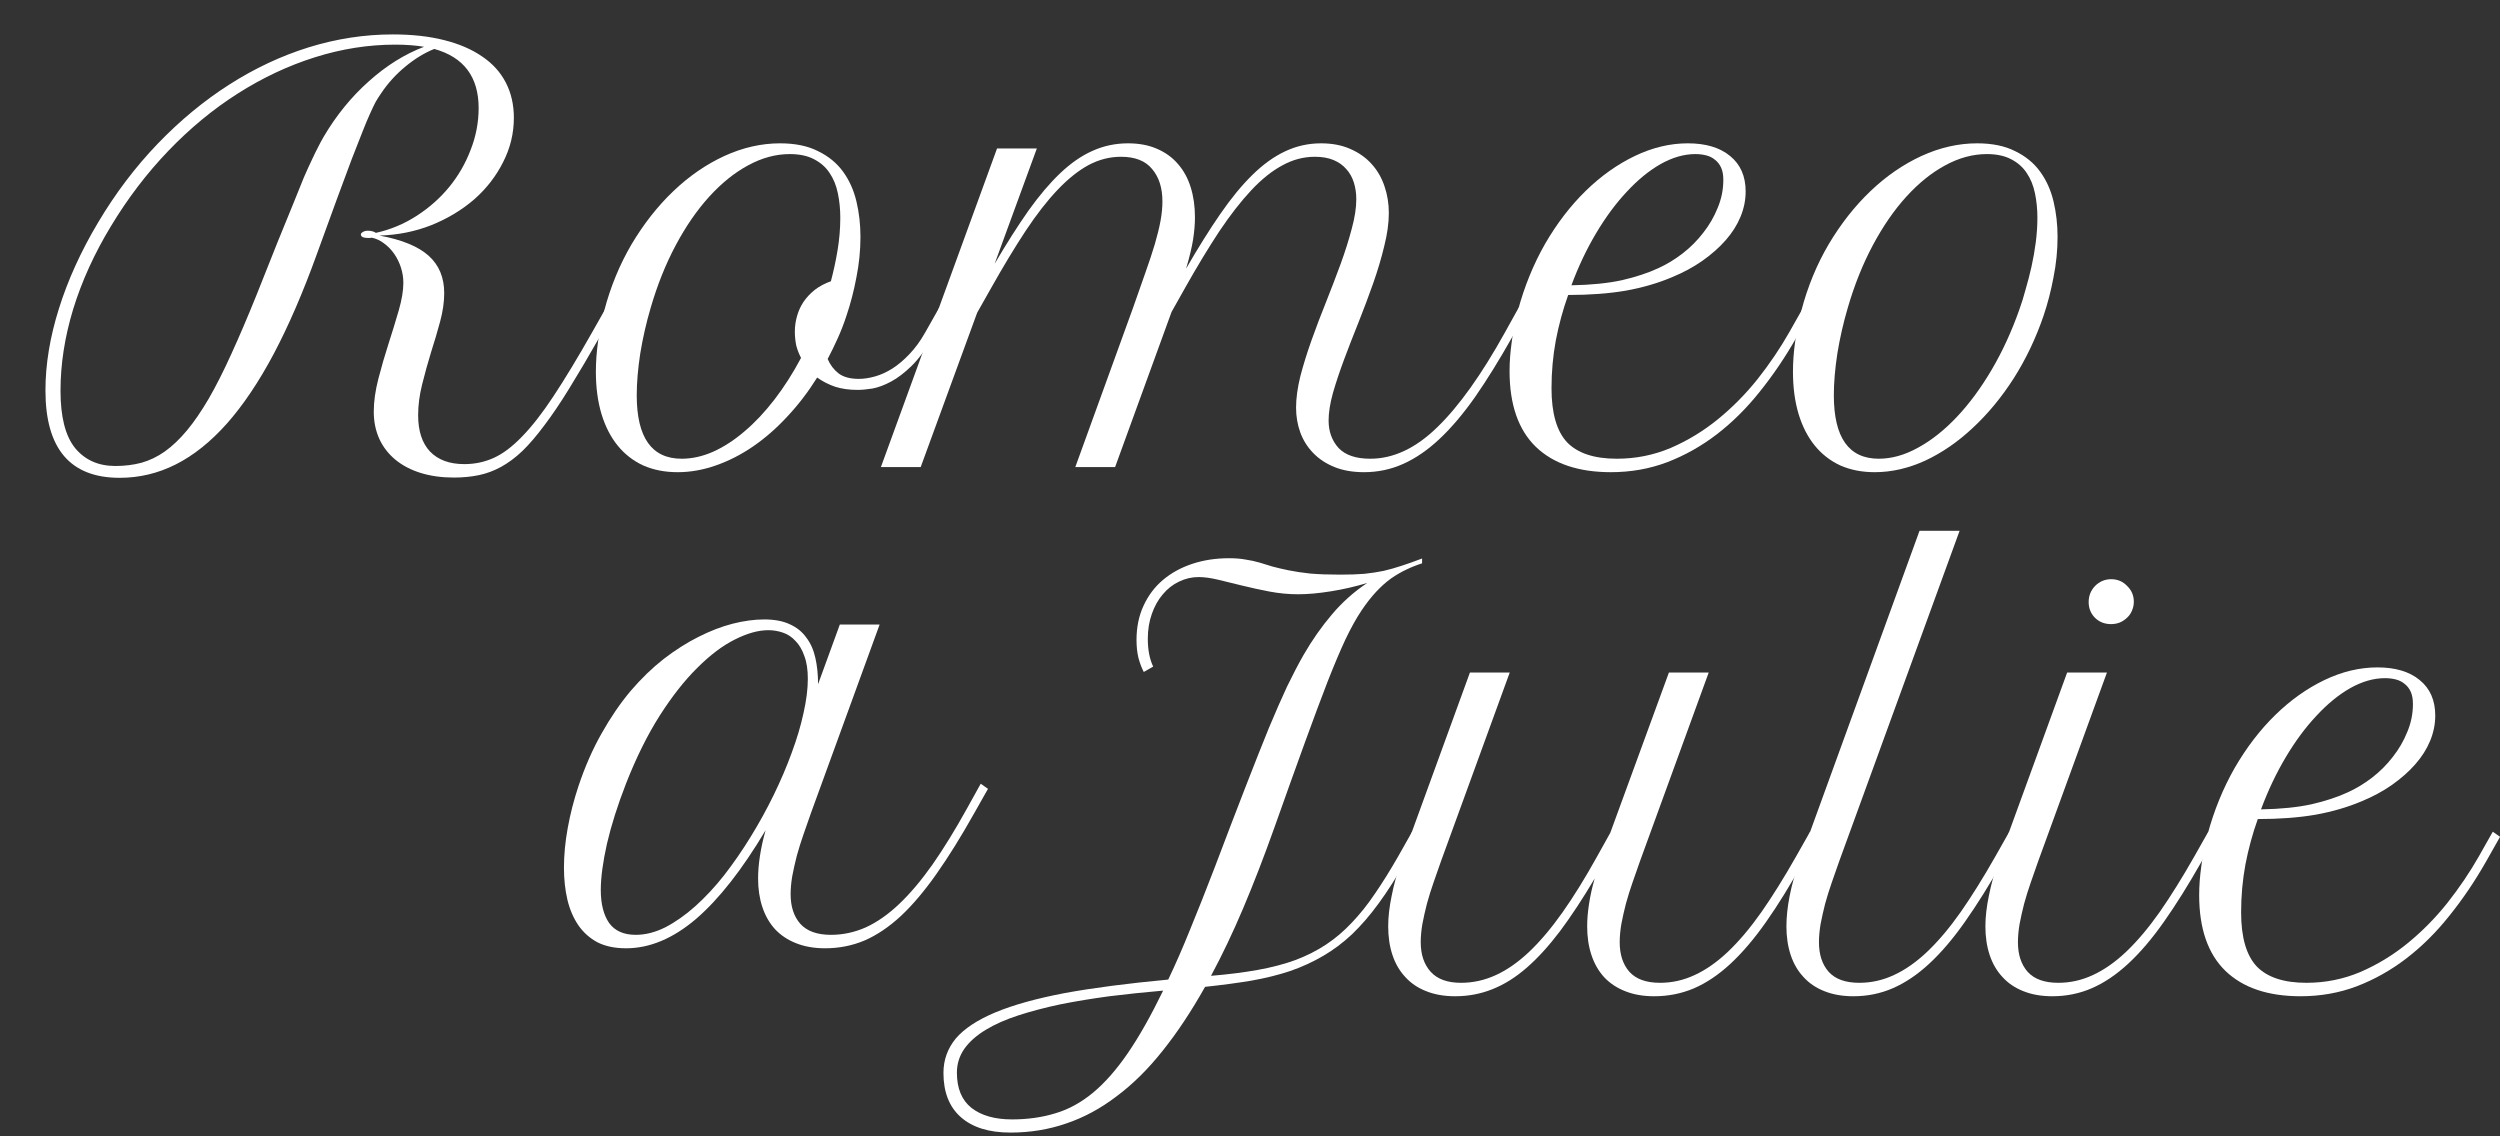 <svg width="220" height="100" viewBox="0 0 220 100" fill="none" xmlns="http://www.w3.org/2000/svg">
<rect x="0" y="0" width="220" height="100" fill="#333333" stroke="none"/>
<g clip-path="url(#clip0_5245_76897)">
<path d="M10.531 42.048C6.177 42.048 4 39.485 4 34.358C4 32.071 4.394 29.673 5.183 27.165C5.972 24.641 7.123 22.109 8.638 19.569C10.168 16.998 11.911 14.695 13.867 12.66C15.839 10.609 17.937 8.874 20.161 7.454C22.401 6.019 24.736 4.922 27.165 4.165C29.61 3.408 32.079 3.029 34.572 3.029C36.26 3.029 37.758 3.195 39.068 3.526C40.393 3.857 41.513 4.339 42.428 4.97C43.343 5.585 44.037 6.35 44.51 7.265C44.983 8.18 45.22 9.213 45.22 10.365C45.22 11.737 44.904 13.039 44.273 14.269C43.658 15.499 42.814 16.588 41.741 17.534C40.669 18.465 39.415 19.222 37.979 19.806C36.544 20.374 35.013 20.681 33.389 20.729C35.361 21.091 36.804 21.683 37.719 22.503C38.634 23.324 39.091 24.42 39.091 25.793C39.091 26.565 38.973 27.394 38.736 28.277C38.5 29.16 38.231 30.067 37.932 30.998C37.648 31.929 37.388 32.867 37.151 33.814C36.914 34.761 36.796 35.667 36.796 36.535C36.796 37.923 37.143 38.988 37.837 39.73C38.547 40.471 39.557 40.842 40.866 40.842C41.781 40.842 42.641 40.66 43.445 40.297C44.25 39.935 45.078 39.312 45.93 38.428C46.797 37.545 47.72 36.362 48.698 34.879C49.692 33.38 50.828 31.503 52.105 29.247L53.336 27.07L53.975 27.52L52.744 29.697C51.782 31.385 50.907 32.867 50.118 34.145C49.345 35.407 48.611 36.496 47.917 37.411C47.239 38.326 46.592 39.083 45.977 39.682C45.362 40.266 44.739 40.731 44.108 41.078C43.477 41.425 42.822 41.67 42.144 41.812C41.465 41.954 40.732 42.025 39.943 42.025C38.87 42.025 37.9 41.891 37.033 41.623C36.165 41.354 35.424 40.968 34.808 40.463C34.193 39.958 33.72 39.351 33.389 38.641C33.057 37.916 32.892 37.111 32.892 36.228C32.892 35.344 33.026 34.382 33.294 33.341C33.562 32.3 33.862 31.266 34.193 30.241C34.524 29.216 34.824 28.238 35.092 27.307C35.361 26.376 35.495 25.572 35.495 24.893C35.495 24.436 35.424 23.986 35.282 23.544C35.14 23.103 34.942 22.701 34.69 22.338C34.438 21.975 34.138 21.667 33.791 21.415C33.46 21.163 33.105 20.997 32.726 20.918C32.663 20.934 32.553 20.942 32.395 20.942C32.206 20.942 32.048 20.918 31.922 20.871C31.811 20.808 31.756 20.729 31.756 20.634C31.756 20.555 31.811 20.484 31.922 20.421C32.048 20.342 32.19 20.303 32.347 20.303C32.521 20.303 32.655 20.319 32.75 20.35C32.844 20.366 32.955 20.413 33.081 20.492C34.359 20.208 35.55 19.711 36.654 19.001C37.758 18.291 38.713 17.448 39.517 16.47C40.322 15.492 40.953 14.403 41.41 13.204C41.883 12.005 42.12 10.775 42.12 9.513C42.12 6.768 40.819 5.033 38.216 4.307C37.348 4.654 36.496 5.175 35.66 5.869C34.84 6.547 34.138 7.32 33.554 8.188C33.381 8.44 33.215 8.7 33.057 8.969C32.915 9.237 32.75 9.584 32.56 10.01C32.371 10.42 32.15 10.948 31.898 11.595C31.645 12.226 31.33 13.031 30.951 14.009C30.589 14.971 30.155 16.138 29.65 17.511C29.161 18.867 28.569 20.492 27.875 22.385C26.661 25.745 25.399 28.663 24.089 31.14C22.78 33.601 21.408 35.644 19.972 37.269C18.537 38.878 17.038 40.077 15.476 40.865C13.915 41.654 12.266 42.048 10.531 42.048ZM28.491 12.021C29.61 10.128 30.936 8.503 32.466 7.147C33.996 5.774 35.613 4.765 37.317 4.118C36.954 4.055 36.559 4.007 36.133 3.976C35.708 3.944 35.258 3.928 34.785 3.928C32.419 3.928 30.06 4.299 27.71 5.041C25.359 5.782 23.096 6.847 20.919 8.235C18.757 9.607 16.722 11.287 14.814 13.275C12.921 15.247 11.233 17.463 9.75 19.924C8.299 22.322 7.194 24.751 6.437 27.212C5.696 29.657 5.325 32.047 5.325 34.382C5.325 36.685 5.751 38.365 6.603 39.422C7.47 40.479 8.654 41.007 10.152 41.007C10.973 41.007 11.738 40.913 12.447 40.723C13.173 40.518 13.859 40.187 14.506 39.73C15.169 39.256 15.815 38.641 16.446 37.884C17.077 37.127 17.716 36.196 18.363 35.092C19.01 33.972 19.672 32.662 20.351 31.164C21.045 29.649 21.786 27.914 22.575 25.958C23.285 24.16 23.9 22.614 24.421 21.32C24.957 20.011 25.414 18.891 25.793 17.96C26.172 17.014 26.487 16.233 26.739 15.618C27.008 15.002 27.244 14.482 27.449 14.056C27.654 13.614 27.836 13.243 27.994 12.944C28.151 12.628 28.317 12.321 28.491 12.021Z" fill="white"/>
<path d="M53.17 27.354C53.722 25.24 54.527 23.284 55.584 21.486C56.657 19.688 57.879 18.134 59.252 16.824C60.64 15.499 62.138 14.466 63.747 13.725C65.372 12.983 67.005 12.613 68.645 12.613C69.971 12.613 71.083 12.841 71.982 13.299C72.897 13.74 73.63 14.34 74.183 15.097C74.735 15.854 75.129 16.73 75.366 17.724C75.602 18.717 75.721 19.759 75.721 20.847C75.721 22.03 75.602 23.213 75.366 24.396C75.145 25.579 74.853 26.707 74.49 27.78C74.269 28.458 74.017 29.113 73.733 29.744C73.449 30.375 73.149 30.99 72.834 31.59C73.055 32.11 73.378 32.536 73.804 32.867C74.23 33.183 74.821 33.341 75.579 33.341C76.02 33.341 76.493 33.27 76.998 33.128C77.503 32.986 78.008 32.757 78.513 32.442C79.033 32.11 79.538 31.684 80.027 31.164C80.532 30.643 80.997 30.004 81.423 29.247L82.654 27.07L83.293 27.52L82.062 29.697C81.463 30.754 80.847 31.59 80.216 32.205C79.601 32.804 79.002 33.262 78.418 33.577C77.834 33.893 77.282 34.098 76.762 34.193C76.257 34.272 75.823 34.311 75.46 34.311C74.719 34.311 74.056 34.216 73.473 34.027C72.889 33.822 72.368 33.554 71.911 33.222C71.122 34.484 70.247 35.628 69.284 36.654C68.338 37.679 67.336 38.554 66.279 39.28C65.222 40.006 64.126 40.566 62.99 40.96C61.87 41.354 60.75 41.552 59.63 41.552C58.51 41.552 57.501 41.354 56.601 40.96C55.718 40.55 54.969 39.966 54.353 39.209C53.738 38.452 53.265 37.529 52.934 36.441C52.602 35.336 52.437 34.098 52.437 32.725C52.437 31.858 52.5 30.974 52.626 30.075C52.752 29.16 52.934 28.253 53.17 27.354ZM59.985 40.368C60.9 40.368 61.823 40.163 62.754 39.753C63.7 39.327 64.623 38.728 65.522 37.955C66.437 37.182 67.312 36.251 68.149 35.163C69 34.059 69.781 32.836 70.491 31.495C70.302 31.132 70.16 30.762 70.065 30.383C69.986 29.989 69.947 29.586 69.947 29.176C69.947 28.719 70.01 28.269 70.136 27.827C70.262 27.37 70.452 26.952 70.704 26.573C70.972 26.179 71.304 25.824 71.698 25.509C72.108 25.193 72.581 24.941 73.118 24.751C73.354 23.868 73.552 22.953 73.709 22.006C73.867 21.044 73.946 20.098 73.946 19.167C73.946 18.41 73.875 17.692 73.733 17.014C73.591 16.32 73.346 15.72 72.999 15.215C72.668 14.711 72.211 14.308 71.627 14.009C71.059 13.709 70.349 13.559 69.497 13.559C68.267 13.559 67.044 13.89 65.83 14.553C64.631 15.2 63.487 16.122 62.399 17.321C61.326 18.505 60.348 19.924 59.465 21.581C58.581 23.237 57.848 25.067 57.264 27.07C56.87 28.411 56.562 29.76 56.341 31.116C56.136 32.457 56.033 33.68 56.033 34.784C56.033 38.507 57.351 40.368 59.985 40.368Z" fill="white"/>
<path d="M87.741 13.062H91.243L87.528 23.213C88.585 21.415 89.579 19.853 90.51 18.528C91.456 17.203 92.387 16.107 93.302 15.239C94.232 14.356 95.179 13.701 96.141 13.275C97.119 12.833 98.16 12.613 99.264 12.613C100.227 12.613 101.071 12.77 101.796 13.086C102.538 13.401 103.153 13.843 103.642 14.411C104.147 14.979 104.525 15.665 104.778 16.47C105.03 17.274 105.156 18.157 105.156 19.12C105.156 19.719 105.101 20.374 104.991 21.084C104.88 21.778 104.675 22.63 104.376 23.639C105.433 21.809 106.434 20.208 107.381 18.836C108.327 17.463 109.266 16.32 110.197 15.405C111.143 14.474 112.105 13.78 113.083 13.322C114.077 12.849 115.134 12.613 116.254 12.613C117.232 12.613 118.092 12.778 118.833 13.11C119.59 13.441 120.214 13.882 120.703 14.434C121.207 14.987 121.586 15.641 121.838 16.398C122.091 17.14 122.217 17.921 122.217 18.741C122.217 19.625 122.083 20.595 121.815 21.652C121.562 22.709 121.239 23.797 120.845 24.917C120.45 26.037 120.024 27.173 119.567 28.324C119.109 29.46 118.683 30.556 118.289 31.613C117.895 32.67 117.563 33.664 117.295 34.595C117.043 35.51 116.917 36.314 116.917 37.008C116.917 37.971 117.208 38.775 117.792 39.422C118.392 40.053 119.322 40.368 120.584 40.368C122.619 40.368 124.583 39.446 126.476 37.6C128.385 35.754 130.373 32.97 132.439 29.247L133.646 27.07L134.285 27.52L133.054 29.697C131.934 31.684 130.854 33.428 129.813 34.926C128.771 36.409 127.73 37.639 126.689 38.617C125.648 39.596 124.583 40.329 123.495 40.818C122.406 41.307 121.255 41.552 120.04 41.552C119.046 41.552 118.179 41.402 117.437 41.102C116.696 40.802 116.073 40.392 115.568 39.871C115.063 39.351 114.685 38.752 114.432 38.073C114.18 37.379 114.054 36.646 114.054 35.873C114.054 35.052 114.18 34.13 114.432 33.104C114.7 32.079 115.032 31.014 115.426 29.91C115.82 28.805 116.246 27.685 116.704 26.55C117.161 25.398 117.587 24.286 117.981 23.213C118.376 22.125 118.699 21.099 118.952 20.137C119.22 19.159 119.354 18.291 119.354 17.534C119.354 17.014 119.283 16.525 119.141 16.067C118.999 15.61 118.778 15.215 118.478 14.884C118.179 14.537 117.8 14.269 117.343 14.08C116.885 13.89 116.341 13.796 115.71 13.796C114.716 13.796 113.762 14.048 112.847 14.553C111.932 15.042 111.017 15.775 110.102 16.753C109.187 17.732 108.248 18.938 107.286 20.374C106.34 21.809 105.338 23.466 104.281 25.343L103.098 27.449L98.129 41.102H94.627L99.714 27.07C100.124 25.919 100.487 24.885 100.803 23.971C101.134 23.04 101.41 22.204 101.631 21.462C101.852 20.705 102.017 20.027 102.128 19.427C102.238 18.812 102.293 18.244 102.293 17.724C102.293 16.541 101.994 15.594 101.394 14.884C100.81 14.159 99.895 13.796 98.649 13.796C97.656 13.796 96.701 14.04 95.786 14.529C94.887 15.018 93.98 15.744 93.065 16.706C92.15 17.668 91.212 18.875 90.249 20.326C89.303 21.762 88.293 23.434 87.22 25.343L85.99 27.52L81.021 41.102H77.519L87.741 13.062Z" fill="white"/>
<path d="M141.762 41.552C138.907 41.552 136.706 40.81 135.16 39.327C133.614 37.829 132.841 35.604 132.841 32.654C132.841 31.85 132.904 30.998 133.031 30.099C133.141 29.2 133.323 28.277 133.575 27.331C134.143 25.217 134.939 23.261 135.965 21.462C137.006 19.664 138.197 18.11 139.538 16.801C140.879 15.492 142.322 14.466 143.868 13.725C145.414 12.983 146.968 12.613 148.53 12.613C150.107 12.613 151.345 12.983 152.245 13.725C153.159 14.466 153.617 15.507 153.617 16.848C153.617 17.605 153.467 18.347 153.167 19.072C152.868 19.798 152.434 20.484 151.866 21.131C151.298 21.778 150.612 22.385 149.807 22.953C149.019 23.505 148.127 23.986 147.133 24.396C145.903 24.917 144.546 25.311 143.064 25.579C141.581 25.832 139.893 25.958 138 25.958C137.542 27.236 137.18 28.569 136.911 29.957C136.659 31.329 136.533 32.733 136.533 34.169C136.533 36.362 136.99 37.947 137.905 38.925C138.836 39.887 140.295 40.368 142.283 40.368C143.939 40.368 145.517 40.053 147.015 39.422C148.514 38.775 149.902 37.931 151.18 36.89C152.457 35.849 153.625 34.666 154.682 33.341C155.739 32 156.661 30.635 157.45 29.247L158.681 27.07L159.32 27.52L158.089 29.697C157.111 31.416 156.038 33.002 154.871 34.453C153.719 35.904 152.457 37.158 151.085 38.215C149.728 39.256 148.269 40.077 146.708 40.676C145.162 41.26 143.513 41.552 141.762 41.552ZM149.192 13.559C148.198 13.559 147.181 13.851 146.14 14.434C145.114 15.018 144.12 15.831 143.158 16.872C142.196 17.897 141.297 19.112 140.461 20.516C139.625 21.92 138.899 23.45 138.284 25.106C140.019 25.075 141.502 24.925 142.732 24.657C143.963 24.373 145.035 24.018 145.95 23.592C146.676 23.261 147.378 22.835 148.056 22.314C148.75 21.778 149.358 21.17 149.878 20.492C150.415 19.814 150.841 19.08 151.156 18.291C151.487 17.503 151.653 16.683 151.653 15.831C151.653 15.405 151.59 15.05 151.464 14.766C151.337 14.482 151.164 14.253 150.943 14.08C150.722 13.89 150.462 13.756 150.162 13.677C149.863 13.598 149.539 13.559 149.192 13.559Z" fill="white"/>
<path d="M158.515 27.354C159.067 25.24 159.872 23.284 160.929 21.486C162.001 19.688 163.224 18.134 164.596 16.824C165.984 15.499 167.483 14.466 169.092 13.725C170.717 12.983 172.35 12.613 173.99 12.613C175.315 12.613 176.427 12.841 177.327 13.299C178.242 13.74 178.975 14.34 179.527 15.097C180.079 15.854 180.474 16.73 180.71 17.724C180.947 18.717 181.065 19.759 181.065 20.847C181.065 22.03 180.947 23.213 180.71 24.396C180.489 25.579 180.198 26.707 179.835 27.78C179.156 29.768 178.281 31.605 177.208 33.293C176.136 34.966 174.937 36.417 173.612 37.647C172.302 38.878 170.906 39.84 169.423 40.534C167.941 41.212 166.458 41.552 164.975 41.552C163.855 41.552 162.845 41.354 161.946 40.96C161.063 40.55 160.313 39.966 159.698 39.209C159.083 38.452 158.61 37.529 158.278 36.441C157.947 35.336 157.781 34.098 157.781 32.725C157.781 31.858 157.845 30.974 157.971 30.075C158.097 29.16 158.278 28.253 158.515 27.354ZM165.33 40.368C166.466 40.368 167.617 40.045 168.784 39.398C169.968 38.752 171.103 37.852 172.192 36.701C173.296 35.533 174.321 34.145 175.268 32.536C176.214 30.927 177.027 29.16 177.705 27.236C177.894 26.715 178.076 26.132 178.249 25.485C178.439 24.838 178.612 24.168 178.77 23.474C178.928 22.764 179.054 22.046 179.149 21.32C179.243 20.579 179.291 19.861 179.291 19.167C179.291 18.41 179.22 17.692 179.078 17.014C178.936 16.32 178.691 15.72 178.344 15.215C178.013 14.711 177.555 14.308 176.972 14.009C176.404 13.709 175.694 13.559 174.842 13.559C173.612 13.559 172.389 13.89 171.174 14.553C169.975 15.2 168.832 16.122 167.743 17.321C166.671 18.505 165.693 19.924 164.809 21.581C163.926 23.237 163.192 25.067 162.609 27.07C162.214 28.411 161.907 29.76 161.686 31.116C161.481 32.457 161.378 33.68 161.378 34.784C161.378 38.507 162.695 40.368 165.33 40.368Z" fill="white"/>
<path d="M112.152 72.811C111.237 75.382 110.322 77.748 109.407 79.909C108.492 82.07 107.546 84.058 106.568 85.872C108.098 85.746 109.47 85.572 110.685 85.352C111.915 85.131 113.027 84.839 114.021 84.476C115.015 84.097 115.914 83.64 116.719 83.104C117.523 82.567 118.273 81.928 118.967 81.187C119.677 80.445 120.355 79.594 121.002 78.631C121.664 77.669 122.343 76.581 123.037 75.366L124.267 73.189L124.906 73.639L123.676 75.816C122.887 77.204 122.106 78.426 121.333 79.483C120.576 80.524 119.795 81.431 118.99 82.204C118.186 82.962 117.334 83.6 116.435 84.121C115.551 84.642 114.589 85.083 113.548 85.446C112.507 85.793 111.363 86.077 110.117 86.298C108.887 86.503 107.53 86.684 106.047 86.842C104.832 89.003 103.586 90.881 102.308 92.474C101.031 94.083 99.682 95.416 98.262 96.473C96.858 97.546 95.383 98.342 93.837 98.863C92.291 99.399 90.651 99.667 88.916 99.667C87.023 99.667 85.563 99.21 84.538 98.295C83.528 97.396 83.024 96.102 83.024 94.414C83.024 93.278 83.386 92.269 84.112 91.385C84.853 90.518 86.013 89.753 87.591 89.09C89.184 88.428 91.227 87.86 93.719 87.386C96.227 86.929 99.256 86.535 102.805 86.203C103.452 84.847 104.099 83.364 104.746 81.755C105.408 80.146 106.118 78.355 106.875 76.383C107.932 73.591 108.847 71.201 109.62 69.214C110.393 67.226 111.071 65.515 111.655 64.079C112.255 62.644 112.791 61.421 113.264 60.411C113.753 59.402 114.234 58.479 114.708 57.643C115.465 56.334 116.293 55.151 117.192 54.094C118.091 53.021 119.132 52.09 120.315 51.301C119.274 51.617 118.21 51.861 117.121 52.035C116.048 52.209 115.086 52.295 114.234 52.295C113.398 52.295 112.562 52.216 111.726 52.059C110.906 51.901 110.109 51.727 109.336 51.538C108.579 51.349 107.869 51.175 107.207 51.017C106.544 50.86 105.968 50.781 105.479 50.781C104.88 50.781 104.304 50.915 103.752 51.183C103.216 51.435 102.742 51.806 102.332 52.295C101.922 52.769 101.599 53.344 101.362 54.023C101.125 54.685 101.007 55.419 101.007 56.223C101.007 57.185 101.165 57.998 101.48 58.66L100.652 59.134C100.463 58.771 100.305 58.353 100.179 57.88C100.068 57.406 100.013 56.886 100.013 56.318C100.013 55.198 100.218 54.196 100.628 53.313C101.039 52.414 101.606 51.656 102.332 51.041C103.058 50.426 103.917 49.953 104.911 49.621C105.905 49.29 106.986 49.124 108.153 49.124C108.721 49.124 109.21 49.164 109.62 49.243C110.046 49.306 110.448 49.393 110.827 49.503C111.205 49.614 111.592 49.732 111.986 49.858C112.396 49.968 112.87 50.079 113.406 50.189C113.942 50.3 114.573 50.394 115.299 50.473C116.025 50.536 116.908 50.568 117.949 50.568C118.754 50.568 119.456 50.544 120.055 50.497C120.655 50.434 121.223 50.347 121.759 50.237C122.295 50.11 122.824 49.961 123.344 49.787C123.881 49.614 124.48 49.401 125.143 49.148V49.574C124.685 49.716 124.228 49.898 123.77 50.118C123.328 50.323 122.879 50.584 122.421 50.899C121.98 51.215 121.538 51.609 121.096 52.082C120.67 52.54 120.244 53.084 119.819 53.715C119.345 54.425 118.872 55.277 118.399 56.27C117.941 57.249 117.421 58.479 116.837 59.962C116.269 61.429 115.607 63.204 114.849 65.286C114.092 67.368 113.193 69.876 112.152 72.811ZM89.058 98.508C90.446 98.508 91.724 98.326 92.891 97.964C94.058 97.617 95.162 97.009 96.204 96.142C97.245 95.274 98.262 94.115 99.256 92.663C100.25 91.212 101.283 89.382 102.356 87.174C100.731 87.316 99.153 87.481 97.623 87.67C96.093 87.876 94.658 88.112 93.317 88.38C91.976 88.664 90.746 88.988 89.625 89.35C88.505 89.713 87.543 90.139 86.739 90.628C85.934 91.117 85.311 91.669 84.869 92.285C84.428 92.916 84.207 93.618 84.207 94.391C84.207 95.779 84.633 96.812 85.484 97.49C86.352 98.169 87.543 98.508 89.058 98.508Z" fill="white"/>
<path d="M129.354 59.181H132.857L126.823 75.745C126.602 76.36 126.381 76.991 126.16 77.638C125.939 78.269 125.742 78.9 125.569 79.531C125.411 80.146 125.277 80.745 125.166 81.329C125.072 81.897 125.024 82.425 125.024 82.914C125.024 84.003 125.316 84.87 125.9 85.517C126.483 86.164 127.375 86.487 128.574 86.487C129.631 86.487 130.656 86.259 131.65 85.801C132.644 85.344 133.622 84.657 134.584 83.743C135.562 82.812 136.54 81.652 137.518 80.264C138.496 78.876 139.506 77.243 140.547 75.366L141.706 73.284L146.865 59.181H150.367L144.333 75.745C144.112 76.36 143.891 76.991 143.67 77.638C143.449 78.269 143.252 78.9 143.079 79.531C142.921 80.146 142.787 80.745 142.676 81.329C142.582 81.897 142.534 82.425 142.534 82.914C142.534 84.003 142.818 84.87 143.386 85.517C143.97 86.164 144.869 86.487 146.084 86.487C147.141 86.487 148.158 86.259 149.136 85.801C150.13 85.344 151.108 84.657 152.07 83.743C153.048 82.812 154.026 81.652 155.004 80.264C155.983 78.86 157 77.228 158.057 75.366L159.287 73.189L159.903 73.639L158.696 75.816C157.56 77.866 156.464 79.641 155.407 81.14C154.366 82.623 153.317 83.853 152.26 84.831C151.218 85.793 150.146 86.511 149.042 86.984C147.953 87.442 146.794 87.67 145.563 87.67C144.601 87.67 143.749 87.521 143.008 87.221C142.282 86.937 141.667 86.527 141.162 85.99C140.673 85.454 140.302 84.807 140.05 84.05C139.797 83.293 139.671 82.449 139.671 81.518C139.671 80.903 139.726 80.24 139.837 79.531C139.947 78.805 140.113 78.064 140.334 77.306C139.277 79.089 138.259 80.635 137.281 81.944C136.303 83.238 135.325 84.31 134.347 85.162C133.369 86.014 132.36 86.645 131.318 87.055C130.293 87.465 129.205 87.67 128.053 87.67C127.091 87.67 126.239 87.521 125.498 87.221C124.772 86.937 124.165 86.527 123.676 85.99C123.171 85.454 122.792 84.807 122.54 84.05C122.287 83.293 122.161 82.449 122.161 81.518C122.161 80.698 122.264 79.799 122.469 78.821C122.658 77.843 122.942 76.817 123.321 75.745L129.354 59.181Z" fill="white"/>
<path d="M168.918 46.711H172.444L161.867 75.745C161.646 76.36 161.425 76.991 161.204 77.638C160.983 78.269 160.786 78.9 160.612 79.531C160.455 80.146 160.321 80.745 160.21 81.329C160.116 81.897 160.068 82.425 160.068 82.914C160.068 84.003 160.352 84.87 160.92 85.517C161.504 86.164 162.403 86.487 163.618 86.487C164.674 86.487 165.692 86.259 166.67 85.801C167.664 85.344 168.642 84.657 169.604 83.743C170.582 82.812 171.56 81.652 172.538 80.264C173.516 78.86 174.534 77.228 175.591 75.366L176.821 73.189L177.46 73.639L176.23 75.816C175.078 77.851 173.974 79.617 172.917 81.116C171.876 82.599 170.827 83.829 169.77 84.807C168.729 85.77 167.664 86.487 166.575 86.961C165.487 87.434 164.327 87.67 163.097 87.67C162.135 87.67 161.283 87.521 160.541 87.221C159.816 86.937 159.208 86.527 158.719 85.99C158.215 85.454 157.836 84.807 157.584 84.05C157.331 83.293 157.205 82.449 157.205 81.518C157.205 80.698 157.3 79.807 157.489 78.844C157.678 77.866 157.97 76.833 158.365 75.745L168.918 46.711Z" fill="white"/>
<path d="M181.909 59.181H185.411L179.377 75.745C179.156 76.36 178.935 76.991 178.714 77.638C178.493 78.269 178.296 78.9 178.123 79.531C177.965 80.146 177.831 80.745 177.72 81.329C177.626 81.897 177.578 82.425 177.578 82.914C177.578 84.003 177.862 84.87 178.43 85.517C179.014 86.164 179.913 86.487 181.128 86.487C182.185 86.487 183.202 86.259 184.18 85.801C185.174 85.344 186.152 84.657 187.114 83.743C188.092 82.812 189.07 81.652 190.048 80.264C191.026 78.86 192.044 77.228 193.101 75.366L194.331 73.189L194.97 73.639L193.74 75.816C192.588 77.851 191.484 79.617 190.427 81.116C189.386 82.599 188.337 83.829 187.28 84.807C186.239 85.77 185.174 86.487 184.085 86.961C182.997 87.434 181.838 87.67 180.607 87.67C179.645 87.67 178.793 87.521 178.052 87.221C177.326 86.937 176.719 86.527 176.23 85.99C175.725 85.454 175.346 84.807 175.094 84.05C174.841 83.293 174.715 82.449 174.715 81.518C174.715 80.698 174.818 79.799 175.023 78.821C175.212 77.843 175.496 76.817 175.875 75.745L181.909 59.181ZM183.802 52.981C183.802 52.429 183.991 51.956 184.369 51.562C184.764 51.167 185.237 50.97 185.789 50.97C186.341 50.97 186.807 51.167 187.185 51.562C187.58 51.94 187.777 52.406 187.777 52.958C187.777 53.226 187.722 53.486 187.611 53.739C187.517 53.975 187.375 54.18 187.185 54.354C187.012 54.527 186.799 54.669 186.546 54.78C186.31 54.874 186.049 54.922 185.766 54.922C185.213 54.922 184.748 54.74 184.369 54.377C183.991 53.999 183.802 53.534 183.802 52.981Z" fill="white"/>
<path d="M202.447 87.67C199.592 87.67 197.392 86.929 195.846 85.446C194.3 83.948 193.527 81.723 193.527 78.773C193.527 77.969 193.59 77.117 193.716 76.218C193.826 75.319 194.008 74.396 194.26 73.449C194.828 71.335 195.625 69.379 196.65 67.581C197.691 65.783 198.882 64.229 200.223 62.92C201.564 61.61 203.007 60.585 204.553 59.843C206.099 59.102 207.653 58.731 209.215 58.731C210.792 58.731 212.031 59.102 212.93 59.843C213.845 60.585 214.302 61.626 214.302 62.967C214.302 63.724 214.152 64.466 213.853 65.191C213.553 65.917 213.119 66.603 212.551 67.25C211.983 67.897 211.297 68.504 210.493 69.072C209.704 69.624 208.813 70.105 207.819 70.515C206.588 71.036 205.232 71.43 203.749 71.698C202.266 71.951 200.578 72.077 198.685 72.077C198.228 73.355 197.865 74.688 197.597 76.076C197.344 77.448 197.218 78.852 197.218 80.288C197.218 82.481 197.676 84.066 198.59 85.044C199.521 86.006 200.98 86.487 202.968 86.487C204.624 86.487 206.202 86.172 207.7 85.541C209.199 84.894 210.587 84.05 211.865 83.009C213.143 81.968 214.31 80.785 215.367 79.46C216.424 78.119 217.347 76.754 218.136 75.366L219.366 73.189L220.005 73.639L218.774 75.816C217.796 77.535 216.724 79.12 215.556 80.572C214.405 82.023 213.143 83.277 211.77 84.334C210.414 85.375 208.955 86.195 207.393 86.795C205.847 87.379 204.198 87.67 202.447 87.67ZM209.877 59.678C208.884 59.678 207.866 59.97 206.825 60.553C205.8 61.137 204.806 61.95 203.844 62.991C202.881 64.016 201.982 65.231 201.146 66.635C200.31 68.039 199.584 69.569 198.969 71.225C200.704 71.194 202.187 71.044 203.418 70.775C204.648 70.492 205.721 70.137 206.636 69.711C207.361 69.379 208.063 68.954 208.742 68.433C209.436 67.897 210.043 67.289 210.564 66.611C211.1 65.933 211.526 65.199 211.841 64.41C212.173 63.622 212.338 62.801 212.338 61.95C212.338 61.524 212.275 61.169 212.149 60.885C212.023 60.601 211.849 60.372 211.628 60.199C211.408 60.009 211.147 59.875 210.848 59.796C210.548 59.717 210.224 59.678 209.877 59.678Z" fill="white"/>
<path d="M50.905 69.18C51.473 67.477 52.152 65.931 52.94 64.543C53.729 63.139 54.581 61.892 55.496 60.804C56.427 59.715 57.397 58.777 58.406 57.988C59.432 57.199 60.449 56.553 61.459 56.048C62.484 55.527 63.486 55.141 64.464 54.888C65.458 54.636 66.388 54.51 67.256 54.51C68.155 54.51 68.904 54.652 69.504 54.936C70.103 55.204 70.585 55.59 70.947 56.095C71.326 56.584 71.594 57.184 71.752 57.894C71.91 58.588 71.989 59.361 71.989 60.212L73.905 54.959H77.407L71.373 71.523C71.152 72.138 70.932 72.769 70.711 73.416C70.49 74.047 70.293 74.678 70.119 75.309C69.961 75.924 69.827 76.524 69.717 77.107C69.622 77.675 69.575 78.204 69.575 78.693C69.575 79.781 69.859 80.649 70.427 81.296C71.01 81.942 71.91 82.266 73.124 82.266C74.181 82.266 75.207 82.045 76.2 81.603C77.194 81.146 78.172 80.46 79.135 79.544C80.113 78.614 81.091 77.454 82.069 76.066C83.047 74.662 84.056 73.022 85.097 71.144L86.304 68.967L86.943 69.417L85.713 71.594C84.561 73.645 83.457 75.419 82.4 76.918C81.359 78.401 80.318 79.631 79.276 80.609C78.235 81.572 77.171 82.289 76.082 82.763C74.994 83.22 73.834 83.449 72.604 83.449C71.641 83.449 70.79 83.299 70.048 82.999C69.323 82.715 68.707 82.305 68.203 81.769C67.713 81.232 67.343 80.586 67.09 79.829C66.838 79.071 66.712 78.227 66.712 77.297C66.712 76.681 66.767 76.019 66.877 75.309C66.988 74.583 67.153 73.834 67.374 73.061C65.308 76.531 63.265 79.134 61.246 80.87C59.227 82.589 57.176 83.449 55.094 83.449C54.115 83.449 53.279 83.275 52.585 82.928C51.907 82.565 51.347 82.069 50.905 81.438C50.464 80.791 50.14 80.041 49.935 79.19C49.73 78.322 49.628 77.376 49.628 76.35C49.628 75.246 49.738 74.086 49.959 72.872C50.18 71.641 50.495 70.411 50.905 69.18ZM55.945 82.266C56.797 82.266 57.665 82.045 58.548 81.603C59.432 81.146 60.307 80.53 61.175 79.757C62.058 78.969 62.91 78.054 63.73 77.013C64.551 75.956 65.324 74.836 66.049 73.653C66.791 72.454 67.469 71.223 68.084 69.961C68.699 68.699 69.228 67.461 69.67 66.246C70.127 65.016 70.474 63.849 70.711 62.744C70.963 61.624 71.089 60.623 71.089 59.739C71.089 58.935 70.987 58.264 70.782 57.728C70.592 57.176 70.332 56.734 70.001 56.403C69.685 56.056 69.315 55.811 68.889 55.669C68.479 55.527 68.053 55.456 67.611 55.456C66.728 55.456 65.742 55.732 64.653 56.284C63.581 56.821 62.484 57.649 61.364 58.769C60.244 59.873 59.14 61.277 58.051 62.981C56.979 64.669 55.993 66.656 55.094 68.944C54.352 70.853 53.792 72.619 53.414 74.244C53.051 75.869 52.869 77.226 52.869 78.314C52.869 79.544 53.114 80.515 53.603 81.225C54.108 81.919 54.889 82.266 55.945 82.266Z" fill="white"/>
</g>
<defs>
<clipPath id="clip0_5245_76897">
<rect width="220" height="100" fill="white"/>
</clipPath>
</defs>
</svg>
